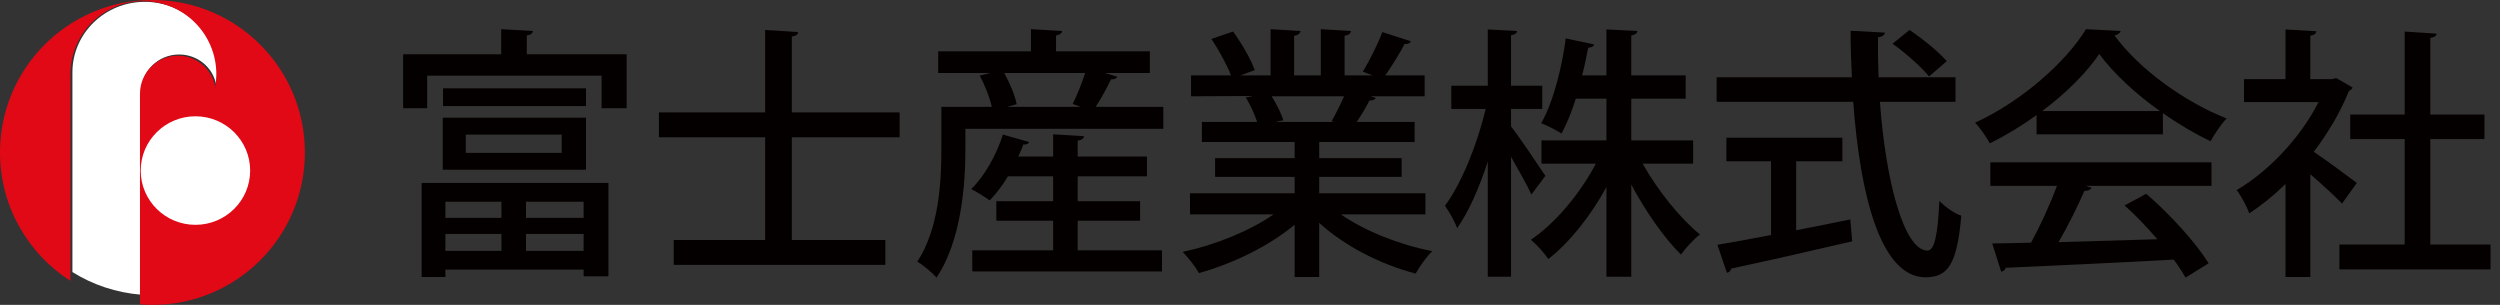 <?xml version="1.0" standalone="no"?>
<!-- Generator: Adobe Fireworks 10, Export SVG Extension by Aaron Beall (http://fireworks.abeall.com) . Version: 0.6.1  -->
<!DOCTYPE svg PUBLIC "-//W3C//DTD SVG 1.1//EN" "http://www.w3.org/Graphics/SVG/1.1/DTD/svg11.dtd">
<svg id="Untitled-%u30DA%u30FC%u30B8%201" viewBox="0 0 246 30" style="background-color:#ffffff00" version="1.1"
	xmlns="http://www.w3.org/2000/svg" xmlns:xlink="http://www.w3.org/1999/xlink" xml:space="preserve"
	x="0px" y="0px" width="246px" height="30px"
>
	<rect x="0" y="0" width="246" height="30" fill="#333333" stroke="none"/>
	<g id="%u30EC%u30A4%u30E4%u30FC%201">
		<g>
			<path d="M 51.837 5.34 L 61.665 5.34 L 61.665 10.644 L 59.195 10.644 L 59.195 7.446 L 42.034 7.446 L 42.034 10.644 L 39.668 10.644 L 39.668 5.34 L 49.315 5.34 L 49.315 2.87 L 52.435 3.052 C 52.409 3.286 52.253 3.416 51.837 3.494 L 51.837 5.34 ZM 41.488 27.26 L 41.488 18.002 L 59.871 18.002 L 59.871 27.182 L 57.427 27.182 L 57.427 26.531 L 43.828 26.531 L 43.828 27.26 L 41.488 27.26 ZM 43.568 16.703 L 43.568 11.581 L 57.661 11.581 L 57.661 16.703 L 43.568 16.703 ZM 57.661 8.694 L 57.661 10.436 L 43.594 10.436 L 43.594 8.694 L 57.661 8.694 ZM 49.341 19.849 L 43.828 19.849 L 43.828 21.435 L 49.341 21.435 L 49.341 19.849 ZM 43.828 24.685 L 49.341 24.685 L 49.341 23.021 L 43.828 23.021 L 43.828 24.685 ZM 45.831 13.245 L 45.831 15.039 L 55.269 15.039 L 55.269 13.245 L 45.831 13.245 ZM 57.427 21.435 L 57.427 19.849 L 51.759 19.849 L 51.759 21.435 L 57.427 21.435 ZM 51.759 24.685 L 57.427 24.685 L 57.427 23.021 L 51.759 23.021 L 51.759 24.685 Z" fill="#050000"/>
			<path d="M 88.523 13.504 L 77.915 13.504 L 77.915 23.619 L 87.119 23.619 L 87.119 26.062 L 66.292 26.062 L 66.292 23.619 L 75.289 23.619 L 75.289 13.504 L 64.836 13.504 L 64.836 11.06 L 75.289 11.06 L 75.289 2.948 L 78.539 3.156 C 78.513 3.39 78.356 3.52 77.915 3.598 L 77.915 11.06 L 88.523 11.06 L 88.523 13.504 Z" fill="#050000"/>
			<path d="M 109.947 7.55 C 109.869 7.732 109.661 7.81 109.323 7.81 C 108.933 8.616 108.361 9.682 107.815 10.514 L 114.471 10.514 L 114.471 12.672 L 94.996 12.672 L 94.996 14.727 C 94.996 18.314 94.554 23.723 92.162 27.311 C 91.772 26.869 90.758 26.012 90.264 25.751 C 92.397 22.475 92.63 17.898 92.63 14.727 L 92.63 10.514 L 97.597 10.514 C 97.389 9.604 96.92 8.382 96.4 7.446 L 97.415 7.186 L 92.318 7.186 L 92.318 5.054 L 101.444 5.054 L 101.444 2.87 L 104.513 3.052 C 104.487 3.286 104.305 3.416 103.915 3.494 L 103.915 5.054 L 113.145 5.054 L 113.145 7.186 L 108.751 7.186 L 109.947 7.55 ZM 106.047 21.721 L 106.047 24.633 L 114.341 24.633 L 114.341 26.713 L 95.672 26.713 L 95.672 24.633 L 103.629 24.633 L 103.629 21.721 L 98.039 21.721 L 98.039 19.796 L 103.629 19.796 L 103.629 17.352 L 99.183 17.352 C 98.637 18.263 98.013 19.069 97.389 19.719 C 96.92 19.38 96.114 18.887 95.568 18.601 C 96.842 17.378 98.039 15.273 98.689 13.245 L 101.263 13.972 C 101.21 14.154 101.002 14.232 100.69 14.232 C 100.561 14.623 100.378 15.012 100.196 15.402 L 103.629 15.402 L 103.629 13.218 L 106.671 13.4 C 106.644 13.634 106.463 13.764 106.047 13.842 L 106.047 15.402 L 112.859 15.402 L 112.859 17.352 L 106.047 17.352 L 106.047 19.796 L 112.183 19.796 L 112.183 21.721 L 106.047 21.721 ZM 106.307 10.514 C 106.047 10.41 105.787 10.306 105.553 10.228 C 105.969 9.396 106.463 8.174 106.775 7.186 L 98.818 7.186 C 99.364 8.174 99.885 9.396 100.04 10.254 L 99.105 10.514 L 106.307 10.514 Z" fill="#050000"/>
			<path d="M 140.263 21.097 L 131.943 21.097 C 134.309 22.735 137.689 24.087 140.939 24.711 C 140.393 25.231 139.665 26.244 139.301 26.922 C 135.843 26.012 132.307 24.217 129.81 21.929 L 129.81 27.26 L 127.393 27.26 L 127.393 22.111 C 124.871 24.217 121.282 25.959 117.981 26.869 C 117.616 26.244 116.914 25.309 116.368 24.789 C 119.54 24.113 122.973 22.735 125.312 21.097 L 117.096 21.097 L 117.096 19.017 L 127.393 19.017 L 127.393 17.405 L 119.566 17.405 L 119.566 15.559 L 127.393 15.559 L 127.393 13.972 L 118.266 13.972 L 118.266 11.997 L 123.7 11.997 C 123.466 11.268 123.024 10.306 122.582 9.578 L 123.207 9.474 L 123.207 9.448 L 117.2 9.474 L 117.2 7.42 L 121.126 7.42 C 120.736 6.38 119.93 4.924 119.202 3.832 L 121.335 3.104 C 122.166 4.248 123.103 5.86 123.466 6.9 L 122.062 7.42 L 125.026 7.42 L 125.026 2.87 L 127.965 3.052 C 127.939 3.286 127.731 3.468 127.341 3.52 L 127.341 7.42 L 129.967 7.42 L 129.967 2.87 L 132.931 3.052 C 132.905 3.312 132.697 3.468 132.307 3.52 L 132.307 7.42 L 135.063 7.42 L 134.101 7.056 C 134.751 5.99 135.583 4.326 136.025 3.156 L 138.833 4.066 C 138.755 4.248 138.547 4.352 138.209 4.326 C 137.741 5.236 136.987 6.458 136.311 7.42 L 140.185 7.42 L 140.185 9.474 L 134.881 9.474 L 135.375 9.63 C 135.297 9.812 135.089 9.89 134.751 9.89 C 134.439 10.514 133.971 11.32 133.503 11.997 L 139.197 11.997 L 139.197 13.972 L 129.81 13.972 L 129.81 15.559 L 137.923 15.559 L 137.923 17.405 L 129.81 17.405 L 129.81 19.017 L 140.263 19.017 L 140.263 21.097 ZM 131.033 11.918 C 131.423 11.242 131.891 10.306 132.255 9.474 L 125.13 9.474 C 125.624 10.254 126.093 11.19 126.274 11.84 L 125.495 11.997 L 131.267 11.997 L 131.033 11.918 Z" fill="#050000"/>
			<path d="M 148.686 12.438 C 149.467 13.426 151.572 16.546 152.066 17.3 L 150.689 19.146 C 150.299 18.263 149.44 16.754 148.686 15.428 L 148.686 27.232 L 146.398 27.232 L 146.398 15.896 C 145.566 18.471 144.5 20.889 143.382 22.449 C 143.148 21.773 142.576 20.811 142.186 20.239 C 143.824 18.055 145.385 14.128 146.19 10.722 L 142.81 10.722 L 142.81 8.434 L 146.398 8.434 L 146.398 2.896 L 149.284 3.052 C 149.259 3.26 149.076 3.416 148.686 3.468 L 148.686 8.434 L 151.755 8.434 L 151.755 10.722 L 148.686 10.722 L 148.686 12.438 ZM 166.602 16.105 L 161.635 16.105 C 163.143 18.783 165.353 21.513 167.277 23.073 C 166.679 23.515 165.873 24.399 165.405 25.049 C 163.767 23.437 161.947 20.836 160.517 18.159 L 160.517 27.232 L 158.072 27.232 L 158.072 18.419 C 156.513 21.252 154.433 23.879 152.352 25.491 C 151.963 24.893 151.183 24.035 150.637 23.593 C 153.028 21.981 155.473 19.069 157.033 16.105 L 151.677 16.105 L 151.677 13.816 L 158.072 13.816 L 158.072 9.709 L 155.057 9.709 C 154.667 10.957 154.198 12.152 153.652 13.14 C 153.133 12.802 152.223 12.335 151.65 12.127 C 152.925 9.89 153.731 6.38 154.068 3.78 L 156.877 4.378 C 156.799 4.56 156.617 4.69 156.278 4.69 C 156.123 5.496 155.94 6.432 155.681 7.42 L 158.072 7.42 L 158.072 2.896 L 161.115 3.052 C 161.089 3.286 160.907 3.416 160.517 3.494 L 160.517 7.42 L 165.873 7.42 L 165.873 9.709 L 160.517 9.709 L 160.517 13.816 L 166.602 13.816 L 166.602 16.105 Z" fill="#050000"/>
			<path d="M 192.42 10.02 L 184.983 10.02 C 185.556 17.847 187.35 24.633 189.663 24.659 C 190.34 24.659 190.678 23.177 190.834 19.77 C 191.38 20.343 192.289 20.993 192.991 21.227 C 192.575 26.037 191.666 27.285 189.455 27.285 C 185.061 27.26 183.033 19.25 182.357 10.02 L 168.915 10.02 L 168.915 7.602 L 182.227 7.602 C 182.149 6.094 182.098 4.56 182.098 3.026 L 185.477 3.208 C 185.451 3.442 185.243 3.598 184.801 3.676 C 184.775 4.976 184.801 6.302 184.853 7.602 L 192.42 7.602 L 192.42 10.02 ZM 176.741 15.871 L 176.741 22.657 C 178.483 22.319 180.303 21.955 182.071 21.591 L 182.253 23.748 C 177.911 24.763 173.283 25.803 170.345 26.428 C 170.318 26.66 170.137 26.791 169.929 26.844 L 168.992 24.087 C 170.423 23.853 172.243 23.515 174.27 23.125 L 174.27 15.871 L 169.877 15.871 L 169.877 13.556 L 181.291 13.556 L 181.291 15.871 L 176.741 15.871 ZM 187.895 2.948 C 189.17 3.806 190.781 5.106 191.561 6.016 L 189.819 7.524 C 189.092 6.614 187.531 5.236 186.231 4.3 L 187.895 2.948 Z" fill="#050000"/>
			<path d="M 200.4 13.218 L 200.4 11.32 C 198.971 12.36 197.385 13.322 195.799 14.102 C 195.486 13.53 194.862 12.594 194.343 12.074 C 198.893 9.994 203.261 6.146 205.263 2.87 L 208.669 3.052 C 208.617 3.26 208.383 3.442 208.071 3.494 C 210.541 6.874 215.065 10.072 219.096 11.658 C 218.498 12.282 217.951 13.166 217.51 13.895 C 215.976 13.166 214.363 12.205 212.829 11.138 L 212.829 13.218 L 200.4 13.218 ZM 195.851 18.289 L 195.851 15.975 L 217.613 15.975 L 217.613 18.289 L 205.237 18.289 L 205.809 18.471 C 205.705 18.679 205.471 18.783 205.107 18.783 C 204.457 20.265 203.522 22.189 202.559 23.827 C 205.575 23.748 208.955 23.645 212.283 23.541 C 211.269 22.371 210.151 21.175 209.06 20.212 L 211.191 19.069 C 213.583 21.123 216.106 23.931 217.327 25.907 L 215.065 27.311 C 214.754 26.791 214.363 26.166 213.895 25.543 C 207.811 25.881 201.415 26.166 197.358 26.35 C 197.307 26.582 197.125 26.688 196.917 26.738 L 196.033 23.956 C 197.125 23.931 198.425 23.931 199.855 23.879 C 200.765 22.215 201.753 20.057 202.403 18.289 L 195.851 18.289 ZM 212.543 10.93 C 210.151 9.24 207.993 7.238 206.564 5.314 C 205.315 7.16 203.312 9.162 200.947 10.93 L 212.543 10.93 Z" fill="#050000"/>
			<path d="M 231.497 8.616 C 231.445 8.772 231.289 8.877 231.133 8.954 C 230.301 11.034 229.079 13.088 227.675 14.935 C 228.949 15.793 231.263 17.508 231.913 18.002 L 230.457 20.031 C 229.781 19.329 228.481 18.132 227.337 17.145 L 227.337 27.26 L 224.893 27.26 L 224.893 18.106 C 223.749 19.225 222.526 20.212 221.331 20.993 C 221.097 20.343 220.473 19.172 220.083 18.705 C 223.203 16.884 226.349 13.582 228.143 10.046 L 220.81 10.046 L 220.81 7.784 L 224.893 7.784 L 224.893 2.896 L 227.935 3.078 C 227.909 3.286 227.753 3.442 227.337 3.52 L 227.337 7.784 L 229.495 7.784 L 229.885 7.68 L 231.497 8.616 ZM 239.142 24.061 L 245.069 24.061 L 245.069 26.506 L 230.197 26.506 L 230.197 24.061 L 236.619 24.061 L 236.619 13.687 L 231.263 13.687 L 231.263 11.268 L 236.619 11.268 L 236.619 3.104 L 239.766 3.312 C 239.739 3.52 239.558 3.676 239.142 3.728 L 239.142 11.268 L 244.472 11.268 L 244.472 13.687 L 239.142 13.687 L 239.142 24.061 Z" fill="#050000"/>
		</g>
		<g>
			<path d="M 13.921 8.972 C 13.921 6.979 15.577 5.362 17.626 5.362 C 19.444 5.362 20.949 6.632 21.266 8.314 C 21.336 7.924 21.372 7.525 21.372 7.122 C 21.372 3.287 18.183 0.181 14.25 0.181 C 10.32 0.181 7.126 3.287 7.126 7.122 L 7.126 26.771 C 9.115 28.014 11.433 28.806 13.918 29 L 13.918 8.972 L 13.921 8.972 Z" fill="#ffffff"/>
			<path d="M 15.002 0 C 6.716 0 0 6.718 0 15.002 C 0 20.311 2.761 24.975 6.926 27.638 L 6.926 7.303 C 6.926 3.335 10.145 0.12 14.108 0.12 C 18.072 0.12 21.287 3.335 21.287 7.303 C 21.287 7.721 21.251 8.133 21.181 8.537 C 21.187 8.57 21.198 8.602 21.204 8.638 L 21.163 8.639 C 21.172 8.604 21.174 8.57 21.181 8.537 C 20.861 6.796 19.344 5.481 17.511 5.481 C 15.445 5.481 13.775 7.155 13.775 9.218 L 13.773 9.218 L 13.773 29.944 C 14.177 29.976 14.586 30 15.002 30 C 23.284 30 30 23.287 30 15.002 C 30 6.718 23.284 0 15.002 0 Z" fill="#e10915"/>
			<path d="M 19.231 22.123 C 22.204 22.123 24.615 19.734 24.615 16.784 C 24.615 13.837 22.204 11.443 19.231 11.443 C 16.257 11.443 13.846 13.837 13.846 16.784 C 13.846 19.734 16.257 22.123 19.231 22.123 Z" fill="#ffffff"/>
		</g>
	</g>
</svg>